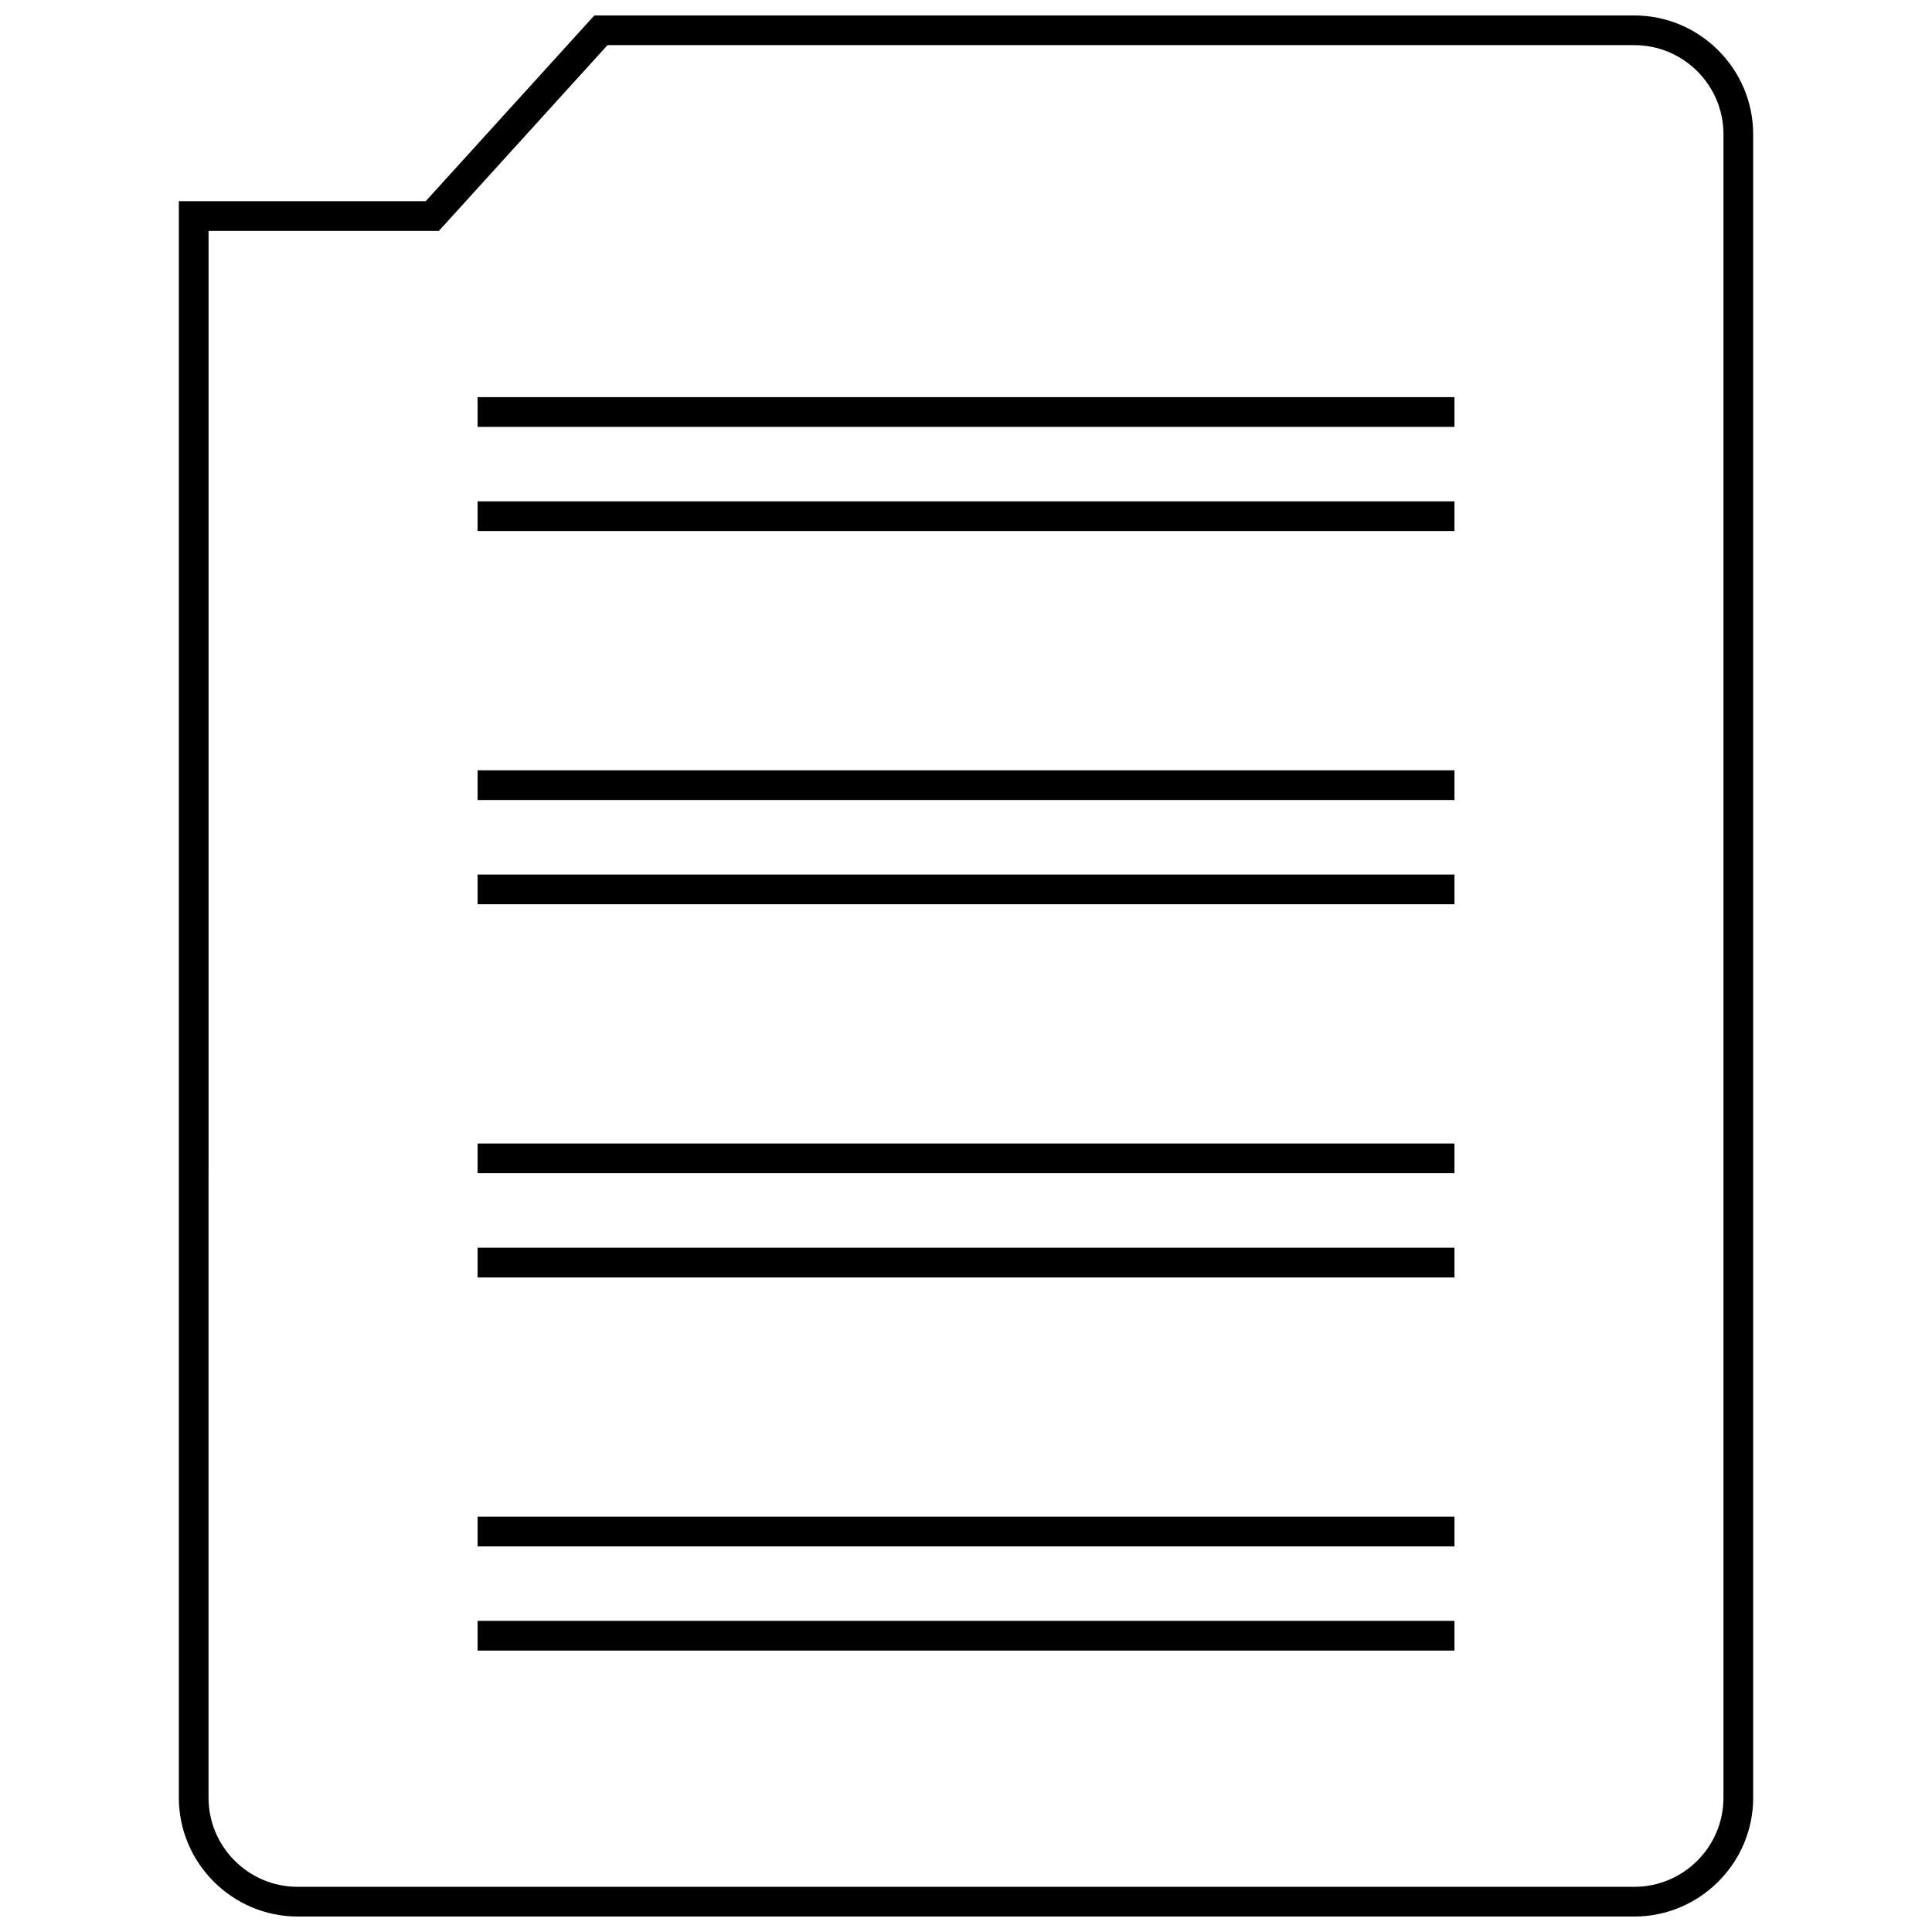 <?xml version="1.0" encoding="UTF-8"?>
<!-- Uploaded to: ICON Repo, www.svgrepo.com, Generator: ICON Repo Mixer Tools -->
<svg width="800px" height="800px" version="1.1" viewBox="144 144 512 512" xmlns="http://www.w3.org/2000/svg">
 <defs>
  <clipPath id="a">
   <path d="m191 148.09h418v503.81h-418z"/>
  </clipPath>
 </defs>
 <path d="m270.56 447.04h258.89v7.871h-258.89z"/>
 <path d="m270.56 474.66h258.89v7.871h-258.89z"/>
 <path d="m270.56 348.14h258.89v7.871h-258.89z"/>
 <path d="m270.56 375.76h258.89v7.871h-258.89z"/>
 <path d="m270.56 249.25h258.89v7.871h-258.89z"/>
 <path d="m270.56 276.86h258.89v7.871h-258.89z"/>
 <path d="m270.56 545.94h258.89v7.871h-258.89z"/>
 <path d="m270.56 573.55h258.89v7.871h-258.89z"/>
 <g clip-path="url(#a)">
  <path d="m577.12 148.09h-275.61l-44.691 49.223h-65.422v423.1c0 17.32 14.168 31.488 31.488 31.488h354.24c17.32 0 31.488-14.168 31.488-31.488l-0.004-440.83c0-17.32-14.168-31.488-31.488-31.488zm23.617 472.32c0 13.02-10.598 23.617-23.617 23.617h-354.24c-13.02 0-23.617-10.598-23.617-23.617l0.004-415.22h61.039l2.348-2.582 42.336-46.645h272.13c13.02 0 23.617 10.598 23.617 23.617z"/>
 </g>
</svg>